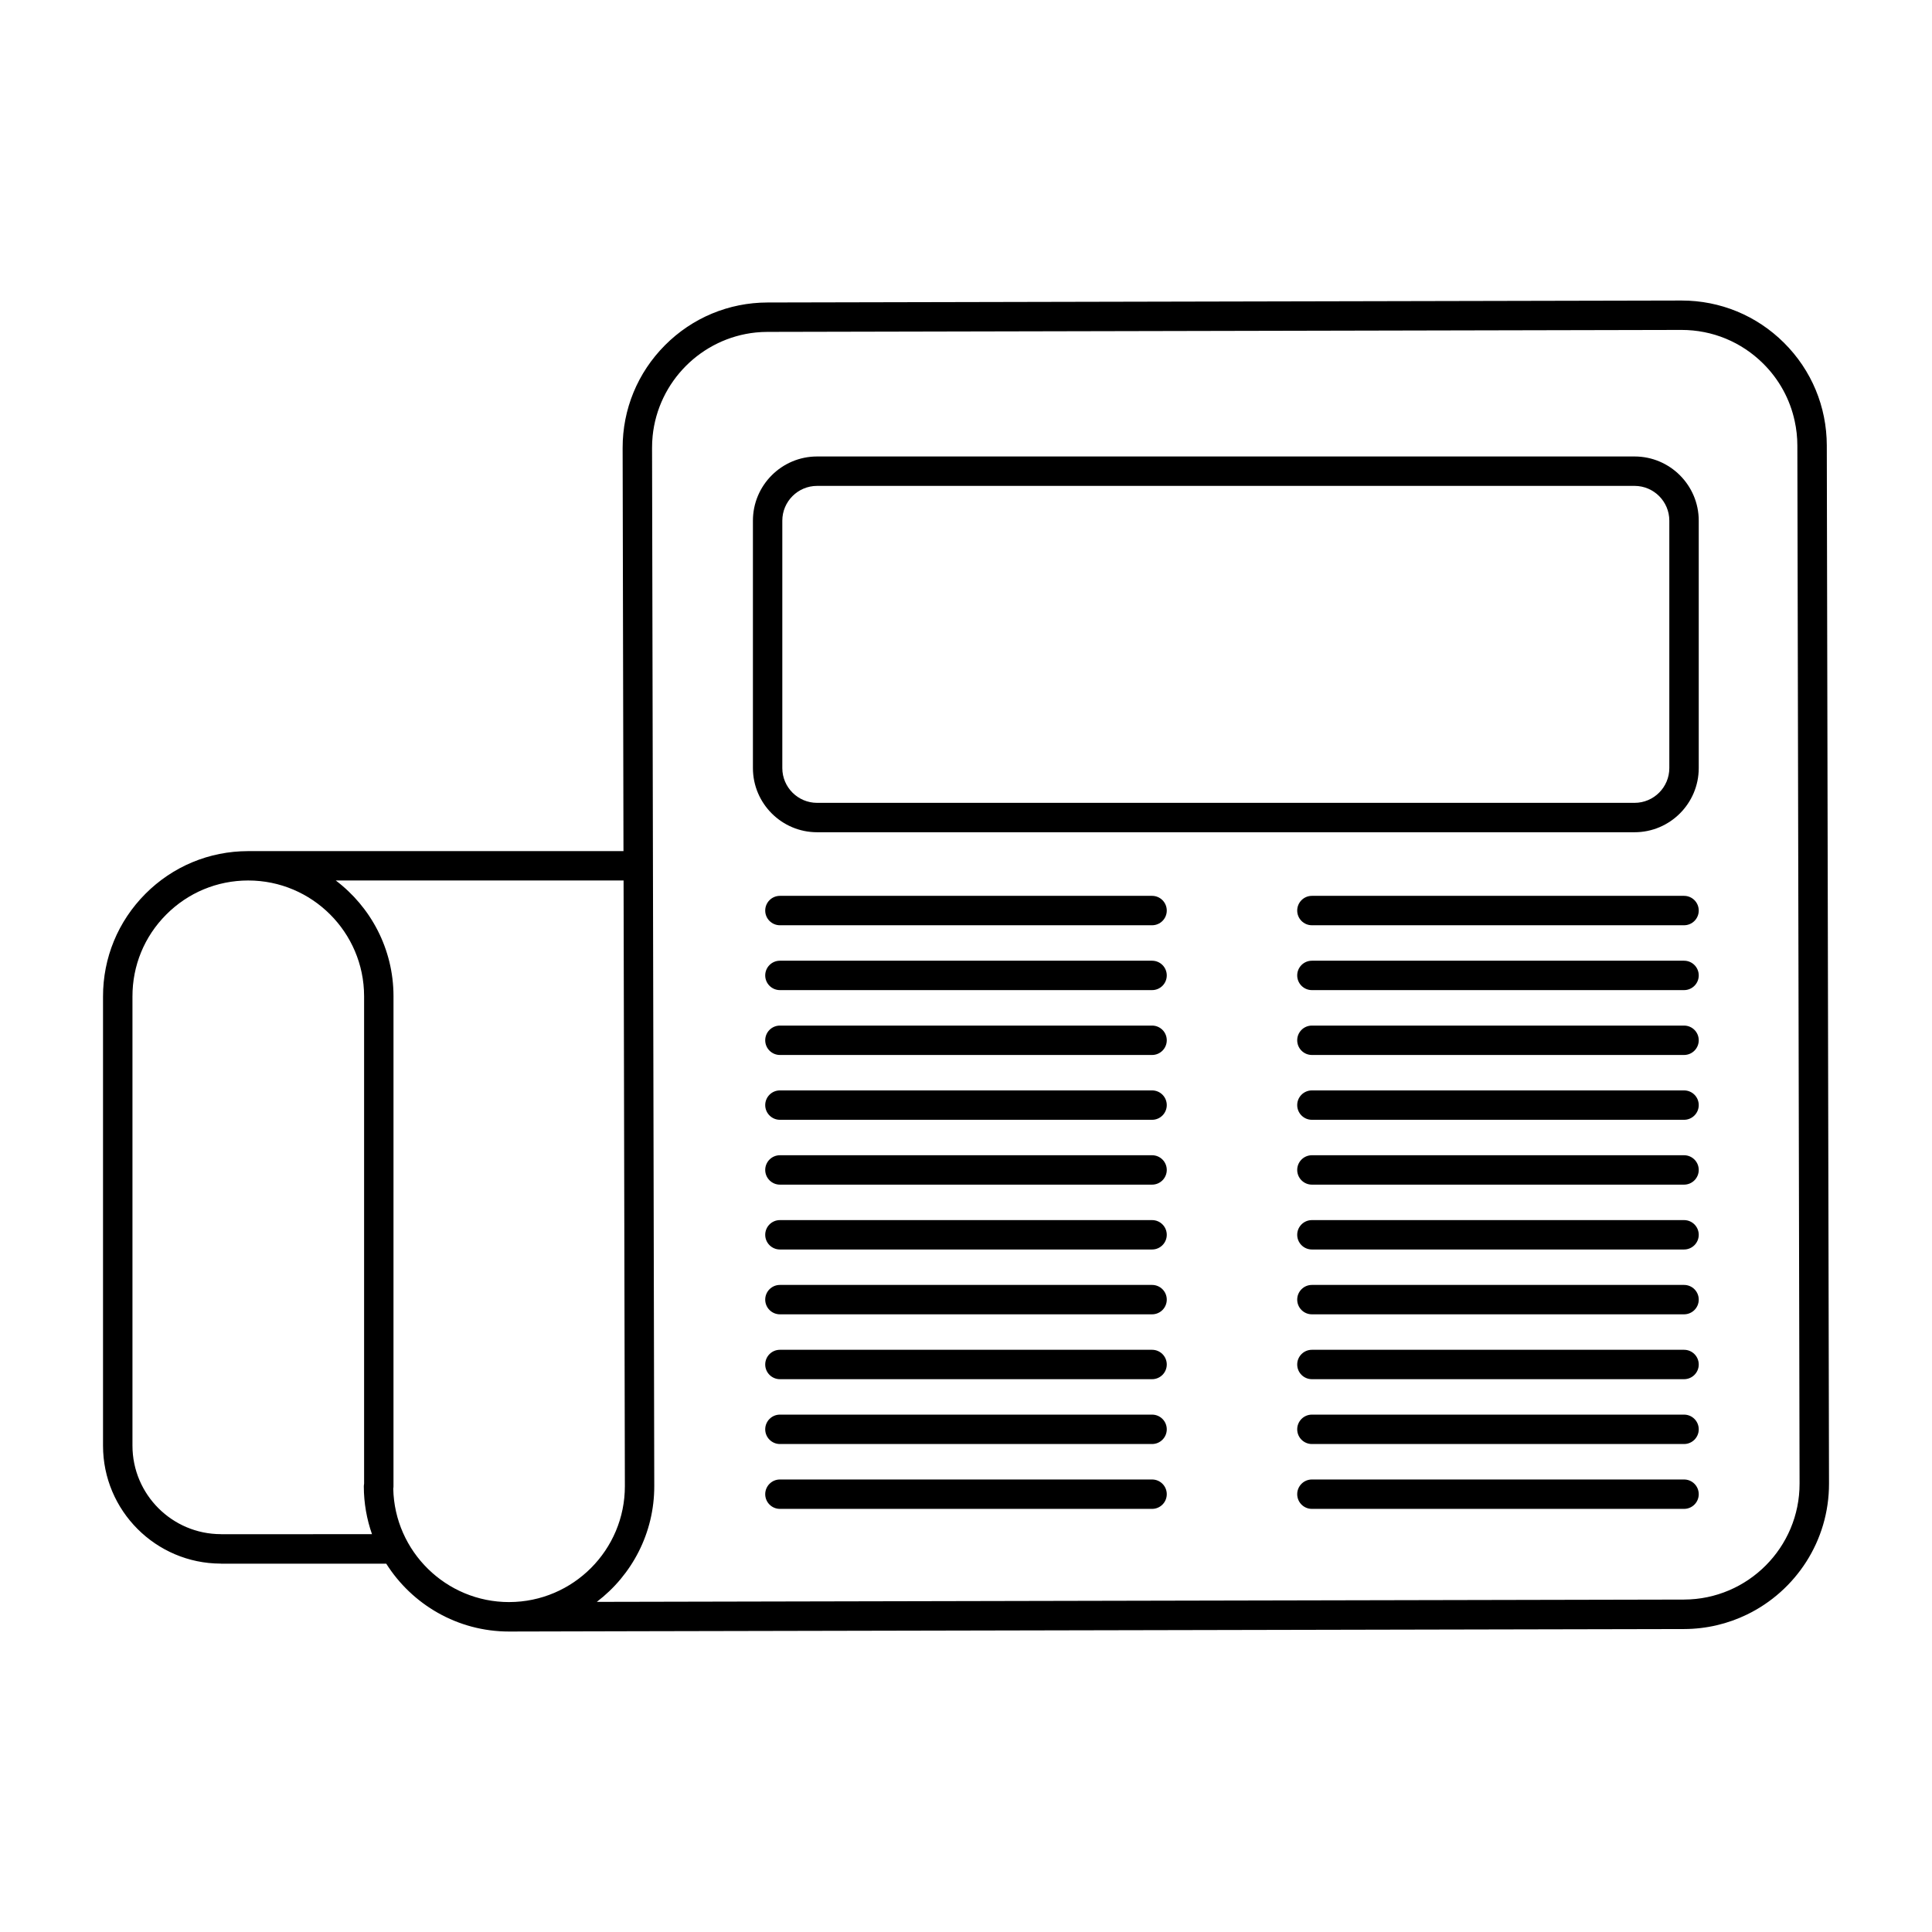 <?xml version="1.0" encoding="UTF-8"?>
<!-- Uploaded to: SVG Repo, www.svgrepo.com, Generator: SVG Repo Mixer Tools -->
<svg fill="#000000" width="800px" height="800px" version="1.1" viewBox="144 144 512 512" xmlns="http://www.w3.org/2000/svg">
 <g>
  <path d="m628.12 262.05c-0.02-10.281-4.047-19.941-11.324-27.191-7.266-7.234-16.906-11.215-27.16-11.215h-0.086l-242.14 0.52c-10.281 0.02-19.938 4.047-27.191 11.332-7.25 7.285-11.234 16.957-11.215 27.242l0.223 106.82h-99.441-0.074-0.004c-10.281 0.02-19.938 4.047-27.191 11.332-7.25 7.285-11.23 16.953-11.215 27.227v119.01c0 17.207 13.977 31.199 31.176 31.246 0.023 0 0.051 0.016 0.082 0.016h43.797c6.828 10.801 18.867 17.984 32.551 17.984h0.074 0.004l34.586-0.082 276.73-0.578c5.969-0.016 11.621-1.395 16.668-3.844 12.883-6.246 21.773-19.477 21.738-34.738zm-425.5 288.53c-0.02 0-0.035-0.012-0.055-0.012-12.938 0-23.461-10.523-23.461-23.457v-119.01-0.004c-0.02-8.195 3.152-15.914 8.941-21.719 5.785-5.809 13.48-9.023 21.684-9.039h0.066c16.898 0 30.656 13.73 30.695 30.625v129.24c-0.047 0.246-0.074 0.492-0.074 0.746 0.012 4.422 0.781 8.672 2.168 12.625zm76.348 17.988h-0.066c-16.695 0-30.336-13.418-30.684-30.051 0.031-0.188 0.059-0.371 0.059-0.57l0.004-129.99v-0.004c-0.023-12.496-6.035-23.602-15.305-30.617h76.277l0.344 160.47c0.035 16.926-13.707 30.719-30.629 30.758zm311.32-0.664-276.73 0.586-11.402 0.023c9.27-7.055 15.262-18.203 15.23-30.727l-0.586-275.08c0-0.523 0.012-1.047 0.035-1.566 0-0.074 0.012-0.145 0.016-0.223 0.023-0.449 0.055-0.898 0.102-1.34v-0.035c1.457-14.414 12.922-25.926 27.332-27.426h0.004c0.453-0.051 0.906-0.082 1.367-0.105 0.07-0.004 0.137-0.016 0.203-0.016 0.523-0.031 1.043-0.039 1.566-0.039l242.13-0.52h0.066c8.184 0 15.863 3.176 21.664 8.941 4.238 4.219 7.078 9.457 8.316 15.164 0.469 2.121 0.711 4.301 0.715 6.519l0.586 275.08c0.047 16.922-13.699 30.723-30.617 30.762z"/>
  <path d="m577.18 264.97h-216.64c-9.383 0-17.008 7.633-17.008 17.008v65.566c0 9.383 7.633 17.008 17.008 17.008h216.64c9.375 0 17.004-7.633 17.004-17.008v-65.566c0-9.375-7.625-17.008-17.004-17.008zm9.207 82.578c0 5.078-4.125 9.215-9.211 9.215h-216.64c-5.078 0-9.215-4.133-9.215-9.215v-65.566c0-5.078 4.137-9.215 9.215-9.215h216.64c5.082 0 9.211 4.133 9.211 9.215z"/>
  <path d="m590.29 381.41h-98.621c-2.156 0-3.894 1.75-3.894 3.898 0 2.152 1.742 3.894 3.894 3.894h98.621c2.156 0 3.894-1.742 3.894-3.894 0-2.148-1.738-3.898-3.894-3.898z"/>
  <path d="m590.29 398.6h-98.621c-2.156 0-3.894 1.742-3.894 3.894 0 2.152 1.742 3.894 3.894 3.894h98.621c2.156 0 3.894-1.742 3.894-3.894 0-2.152-1.738-3.894-3.894-3.894z"/>
  <path d="m590.29 415.79h-98.621c-2.156 0-3.894 1.742-3.894 3.894s1.742 3.894 3.894 3.894h98.621c2.156 0 3.894-1.75 3.894-3.894 0-2.156-1.738-3.894-3.894-3.894z"/>
  <path d="m590.29 432.97h-98.621c-2.156 0-3.894 1.742-3.894 3.894 0 2.144 1.742 3.894 3.894 3.894h98.621c2.156 0 3.894-1.754 3.894-3.894 0-2.156-1.738-3.894-3.894-3.894z"/>
  <path d="m590.29 450.15h-98.621c-2.156 0-3.894 1.75-3.894 3.898 0 2.144 1.742 3.894 3.894 3.894h98.621c2.156 0 3.894-1.754 3.894-3.894 0-2.148-1.738-3.898-3.894-3.898z"/>
  <path d="m590.29 467.34h-98.621c-2.156 0-3.894 1.742-3.894 3.894 0 2.152 1.742 3.894 3.894 3.894h98.621c2.156 0 3.894-1.75 3.894-3.894 0-2.148-1.738-3.894-3.894-3.894z"/>
  <path d="m590.29 484.52h-98.621c-2.156 0-3.894 1.742-3.894 3.894 0 2.152 1.742 3.894 3.894 3.894h98.621c2.156 0 3.894-1.742 3.894-3.894 0-2.152-1.738-3.894-3.894-3.894z"/>
  <path d="m590.29 501.71h-98.621c-2.156 0-3.894 1.742-3.894 3.894 0 2.152 1.742 3.894 3.894 3.894h98.621c2.156 0 3.894-1.742 3.894-3.894 0-2.152-1.738-3.894-3.894-3.894z"/>
  <path d="m590.29 518.89h-98.621c-2.156 0-3.894 1.75-3.894 3.898 0 2.152 1.742 3.894 3.894 3.894h98.621c2.156 0 3.894-1.75 3.894-3.894 0-2.148-1.738-3.898-3.894-3.898z"/>
  <path d="m590.29 536.08h-98.621c-2.156 0-3.894 1.754-3.894 3.894 0 2.156 1.742 3.894 3.894 3.894h98.621c2.156 0 3.894-1.742 3.894-3.894 0-2.148-1.738-3.894-3.894-3.894z"/>
  <path d="m449.31 381.41h-98.625c-2.152 0-3.894 1.75-3.894 3.898 0 2.152 1.75 3.894 3.894 3.894h98.625c2.156 0 3.894-1.742 3.894-3.894 0-2.148-1.738-3.898-3.894-3.898z"/>
  <path d="m449.31 398.6h-98.625c-2.152 0-3.894 1.742-3.894 3.894 0 2.152 1.75 3.894 3.894 3.894h98.625c2.156 0 3.894-1.742 3.894-3.894 0-2.152-1.738-3.894-3.894-3.894z"/>
  <path d="m449.31 415.79h-98.625c-2.152 0-3.894 1.742-3.894 3.894s1.75 3.894 3.894 3.894h98.625c2.156 0 3.894-1.75 3.894-3.894 0.004-2.156-1.738-3.894-3.894-3.894z"/>
  <path d="m449.31 432.97h-98.625c-2.152 0-3.894 1.742-3.894 3.894 0 2.144 1.75 3.894 3.894 3.894h98.625c2.156 0 3.894-1.754 3.894-3.894 0.004-2.156-1.738-3.894-3.894-3.894z"/>
  <path d="m449.31 450.15h-98.625c-2.152 0-3.894 1.75-3.894 3.898 0 2.144 1.75 3.894 3.894 3.894h98.625c2.156 0 3.894-1.754 3.894-3.894 0.004-2.148-1.738-3.898-3.894-3.898z"/>
  <path d="m449.31 467.34h-98.625c-2.152 0-3.894 1.742-3.894 3.894 0 2.152 1.75 3.894 3.894 3.894h98.625c2.156 0 3.894-1.75 3.894-3.894 0.004-2.148-1.738-3.894-3.894-3.894z"/>
  <path d="m449.31 484.52h-98.625c-2.152 0-3.894 1.742-3.894 3.894 0 2.152 1.75 3.894 3.894 3.894h98.625c2.156 0 3.894-1.742 3.894-3.894 0-2.152-1.738-3.894-3.894-3.894z"/>
  <path d="m449.31 501.71h-98.625c-2.152 0-3.894 1.742-3.894 3.894 0 2.152 1.75 3.894 3.894 3.894h98.625c2.156 0 3.894-1.742 3.894-3.894 0-2.152-1.738-3.894-3.894-3.894z"/>
  <path d="m449.31 518.89h-98.625c-2.152 0-3.894 1.75-3.894 3.898 0 2.152 1.75 3.894 3.894 3.894h98.625c2.156 0 3.894-1.75 3.894-3.894 0.004-2.148-1.738-3.898-3.894-3.898z"/>
  <path d="m449.31 536.08h-98.625c-2.152 0-3.894 1.754-3.894 3.894 0 2.156 1.75 3.894 3.894 3.894h98.625c2.156 0 3.894-1.742 3.894-3.894 0.004-2.148-1.738-3.894-3.894-3.894z"/>
 </g>
</svg>